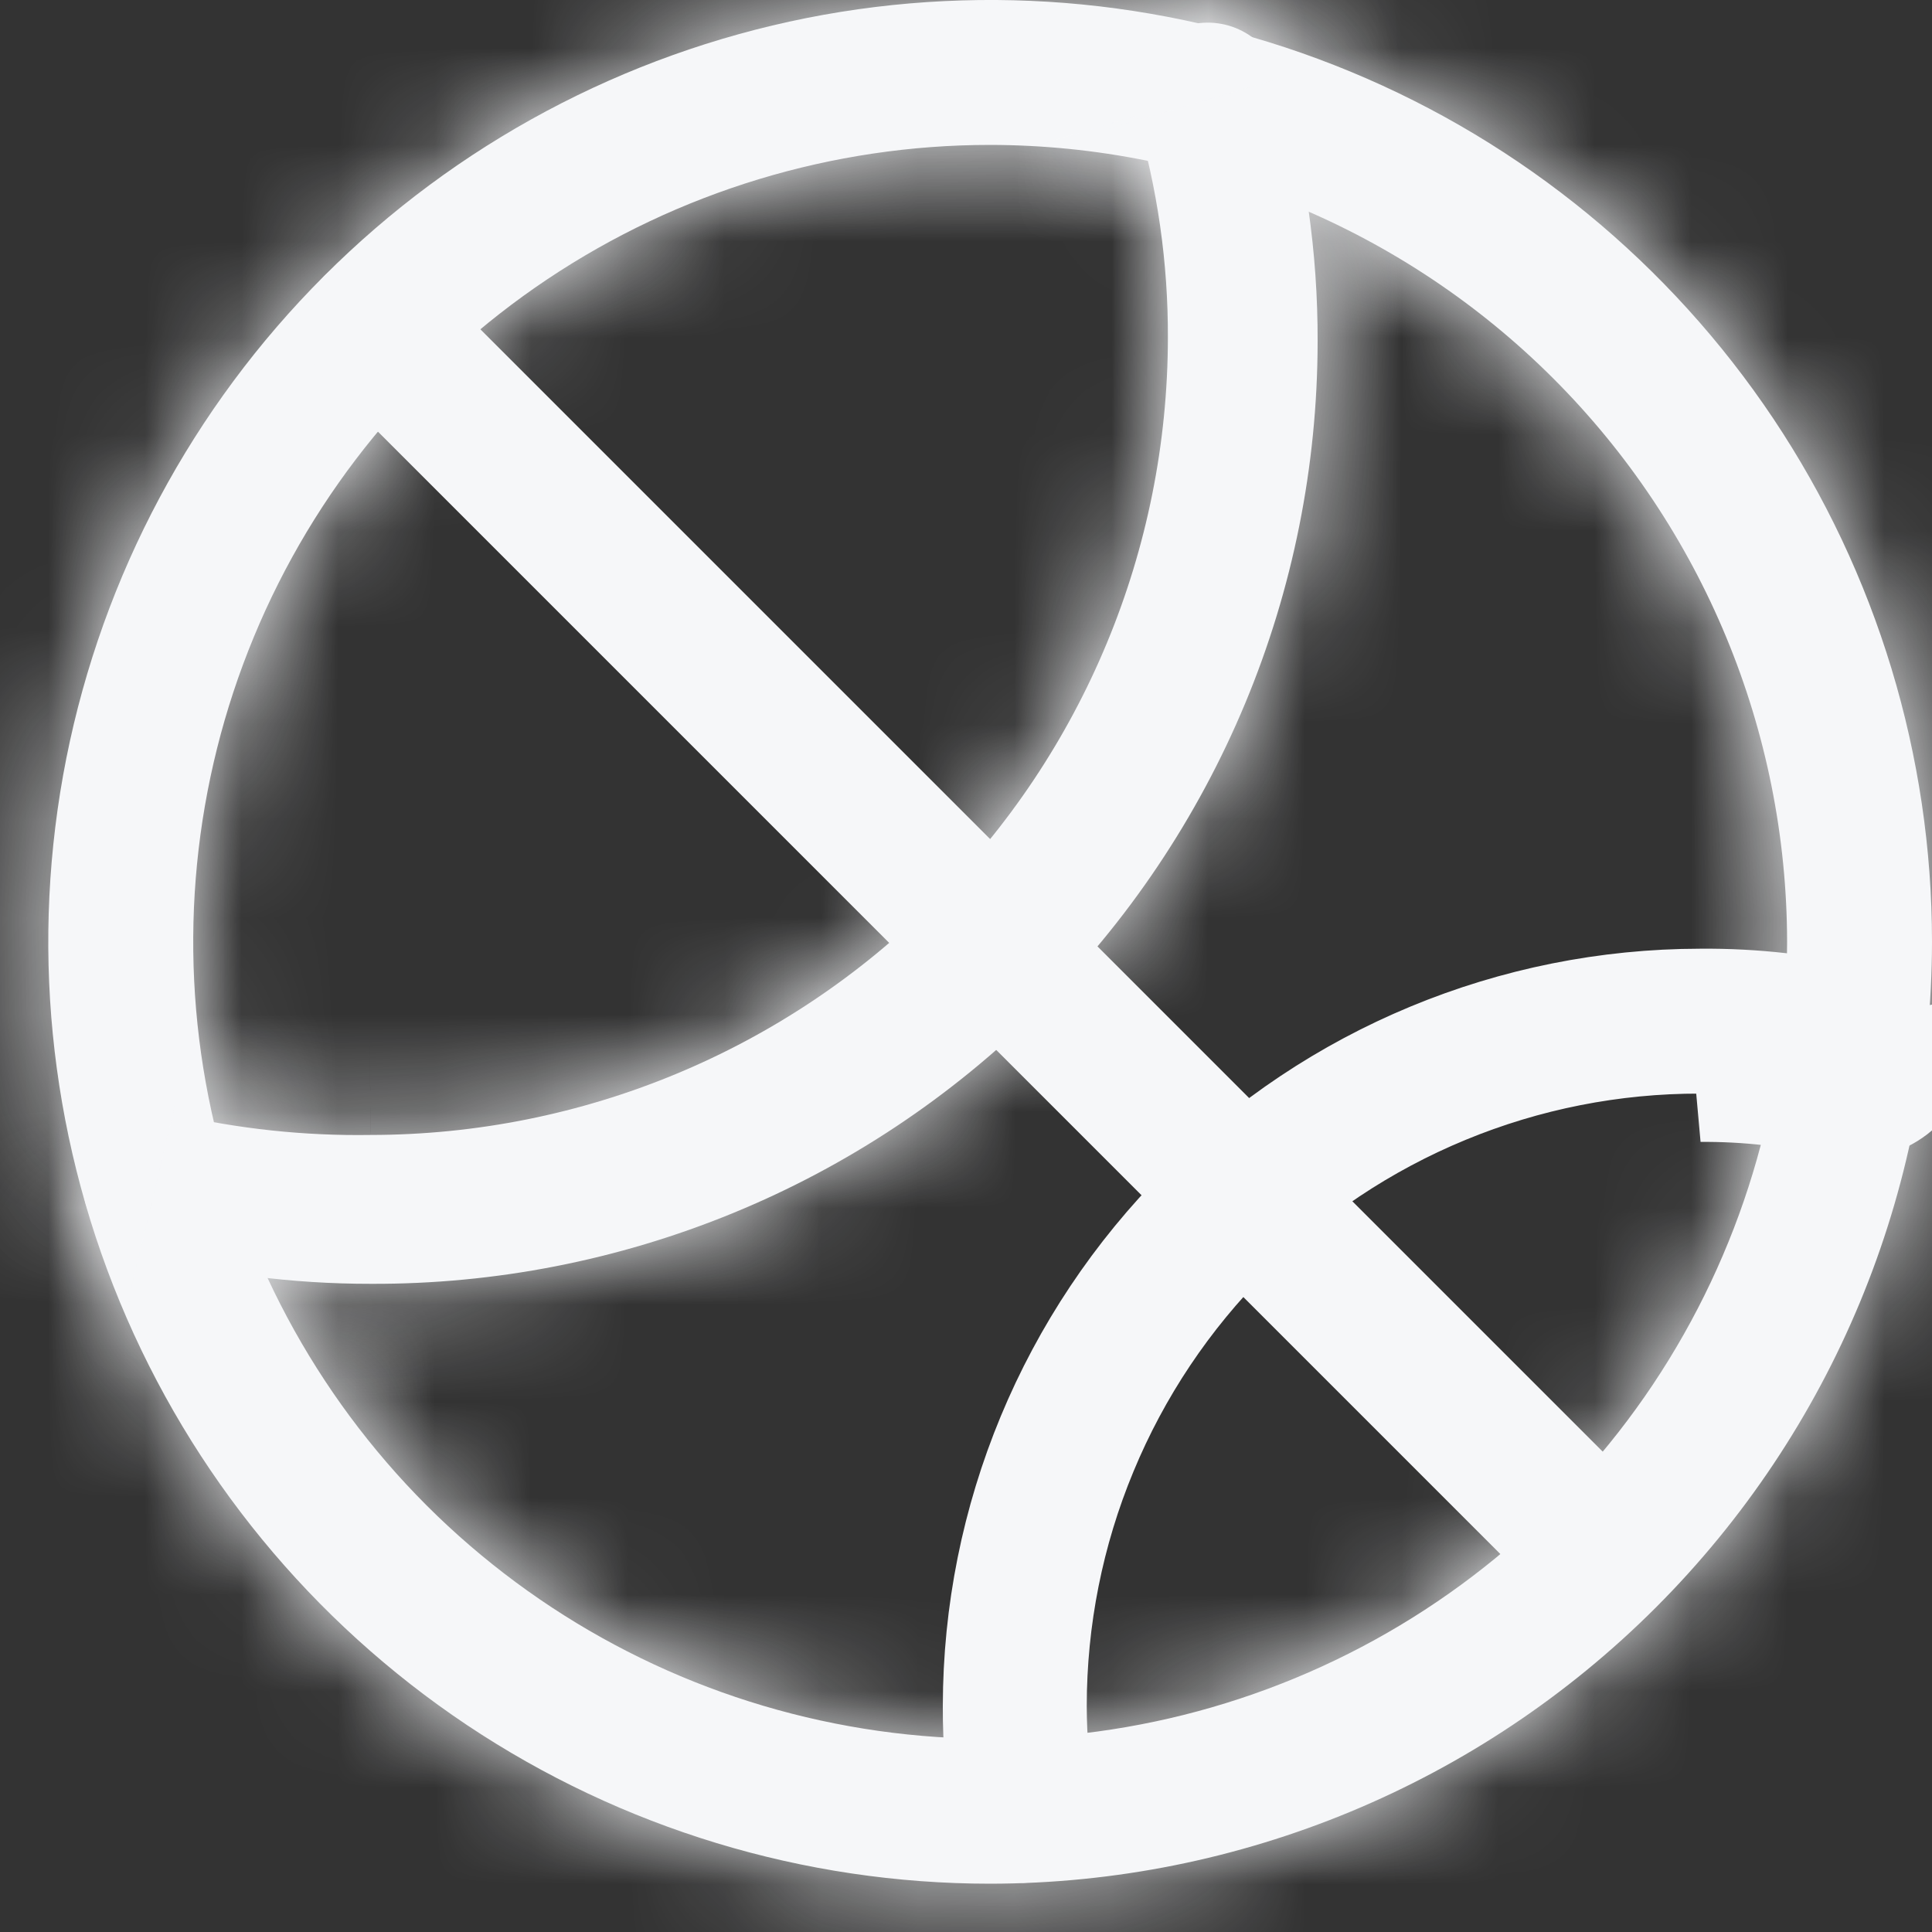 <svg xmlns="http://www.w3.org/2000/svg" width="20" height="20" viewBox="0 0 20 20" fill="none">
  <rect x="0" y="0" width="20" height="20" fill="#333333" stroke="none"/>
  <mask id="path-1-inside-1_1055_156831" fill="white">
    <path d="M10.25 19.5C8.322 19.5 6.437 18.928 4.833 17.857C3.23 16.785 1.98 15.263 1.242 13.481C0.504 11.7 0.311 9.739 0.687 7.848C1.064 5.957 1.992 4.219 3.356 2.856C4.719 1.492 6.457 0.564 8.348 0.187C10.239 -0.189 12.2 0.004 13.981 0.742C15.763 1.48 17.285 2.73 18.357 4.333C19.428 5.937 20 7.822 20 9.75C19.997 12.335 18.969 14.813 17.141 16.641C15.313 18.469 12.835 19.497 10.25 19.5ZM10.25 1.5C8.618 1.5 7.023 1.984 5.667 2.89C4.31 3.797 3.252 5.085 2.628 6.593C2.004 8.1 1.84 9.759 2.159 11.36C2.477 12.96 3.263 14.43 4.416 15.584C5.57 16.737 7.04 17.523 8.641 17.841C10.241 18.16 11.9 17.996 13.407 17.372C14.915 16.748 16.203 15.69 17.11 14.334C18.016 12.977 18.5 11.382 18.5 9.75C18.497 7.563 17.627 5.466 16.081 3.919C14.534 2.373 12.437 1.503 10.25 1.5Z"/>
  </mask>
  <path d="M10.25 19.5C8.322 19.5 6.437 18.928 4.833 17.857C3.23 16.785 1.98 15.263 1.242 13.481C0.504 11.7 0.311 9.739 0.687 7.848C1.064 5.957 1.992 4.219 3.356 2.856C4.719 1.492 6.457 0.564 8.348 0.187C10.239 -0.189 12.2 0.004 13.981 0.742C15.763 1.48 17.285 2.73 18.357 4.333C19.428 5.937 20 7.822 20 9.75C19.997 12.335 18.969 14.813 17.141 16.641C15.313 18.469 12.835 19.497 10.25 19.5ZM10.25 1.5C8.618 1.5 7.023 1.984 5.667 2.89C4.31 3.797 3.252 5.085 2.628 6.593C2.004 8.1 1.84 9.759 2.159 11.36C2.477 12.96 3.263 14.43 4.416 15.584C5.57 16.737 7.04 17.523 8.641 17.841C10.241 18.16 11.9 17.996 13.407 17.372C14.915 16.748 16.203 15.69 17.11 14.334C18.016 12.977 18.5 11.382 18.5 9.75C18.497 7.563 17.627 5.466 16.081 3.919C14.534 2.373 12.437 1.503 10.25 1.5Z" fill="#F6F7F9"/>
  <path d="M10.25 19.5V21.5L10.252 21.5L10.25 19.5ZM20 9.75L22 9.752V9.75H20ZM18.5 9.75H20.5L20.5 9.748L18.5 9.75ZM10.25 17.5C8.717 17.5 7.219 17.046 5.944 16.194L3.722 19.52C5.654 20.811 7.926 21.5 10.25 21.5V17.5ZM5.944 16.194C4.67 15.342 3.677 14.132 3.09 12.716L-0.606 14.246C0.284 16.394 1.79 18.229 3.722 19.52L5.944 16.194ZM3.09 12.716C2.503 11.3 2.35 9.741 2.649 8.238L-1.274 7.458C-1.728 9.737 -1.495 12.1 -0.606 14.246L3.09 12.716ZM2.649 8.238C2.948 6.735 3.686 5.354 4.77 4.27L1.942 1.442C0.298 3.085 -0.821 5.178 -1.274 7.458L2.649 8.238ZM4.77 4.27C5.854 3.186 7.235 2.448 8.738 2.149L7.958 -1.774C5.678 -1.321 3.585 -0.202 1.942 1.442L4.77 4.27ZM8.738 2.149C10.241 1.85 11.8 2.003 13.216 2.59L14.746 -1.106C12.6 -1.995 10.237 -2.228 7.958 -1.774L8.738 2.149ZM13.216 2.59C14.632 3.177 15.842 4.17 16.694 5.444L20.02 3.222C18.729 1.29 16.894 -0.216 14.746 -1.106L13.216 2.59ZM16.694 5.444C17.546 6.719 18 8.217 18 9.75H22C22 7.426 21.311 5.154 20.02 3.222L16.694 5.444ZM18 9.748C17.998 11.803 17.18 13.774 15.727 15.227L18.556 18.056C20.758 15.853 21.997 12.867 22 9.752L18 9.748ZM15.727 15.227C14.274 16.68 12.303 17.498 10.248 17.5L10.252 21.5C13.367 21.497 16.353 20.258 18.556 18.056L15.727 15.227ZM10.25 -0.5C8.223 -0.5 6.241 0.101 4.555 1.227L6.778 4.553C7.806 3.867 9.014 3.5 10.25 3.5V-0.5ZM4.555 1.227C2.87 2.354 1.556 3.955 0.78 5.827L4.476 7.358C4.949 6.216 5.75 5.24 6.778 4.553L4.555 1.227ZM0.78 5.827C0.004 7.7 -0.199 9.761 0.197 11.75L4.12 10.969C3.879 9.757 4.003 8.5 4.476 7.358L0.78 5.827ZM0.197 11.75C0.592 13.738 1.569 15.564 3.002 16.998L5.831 14.169C4.957 13.295 4.361 12.182 4.12 10.969L0.197 11.75ZM3.002 16.998C4.436 18.431 6.262 19.408 8.25 19.803L9.031 15.88C7.818 15.639 6.705 15.043 5.831 14.169L3.002 16.998ZM8.25 19.803C10.239 20.199 12.3 19.996 14.172 19.22L12.642 15.524C11.5 15.997 10.243 16.121 9.031 15.88L8.25 19.803ZM14.172 19.22C16.046 18.444 17.646 17.13 18.773 15.445L15.447 13.222C14.76 14.25 13.784 15.051 12.642 15.524L14.172 19.22ZM18.773 15.445C19.899 13.759 20.5 11.777 20.5 9.75H16.5C16.5 10.986 16.133 12.194 15.447 13.222L18.773 15.445ZM20.5 9.748C20.497 7.031 19.416 4.426 17.495 2.505L14.666 5.334C15.839 6.506 16.498 8.095 16.5 9.752L20.5 9.748ZM17.495 2.505C15.574 0.584 12.969 -0.497 10.252 -0.5L10.248 3.5C11.905 3.502 13.494 4.161 14.666 5.334L17.495 2.505Z" fill="#F6F7F9" mask="url(#path-1-inside-1_1055_156831)"/>
  <mask id="path-3-inside-2_1055_156831" fill="white">
    <path d="M3.84 13.29C3.026 13.291 2.216 13.187 1.43 12.979C1.334 12.956 1.243 12.914 1.164 12.855C1.084 12.797 1.017 12.723 0.966 12.639C0.914 12.554 0.881 12.46 0.866 12.363C0.851 12.265 0.856 12.165 0.88 12.069C0.931 11.879 1.055 11.716 1.225 11.615C1.395 11.514 1.598 11.484 1.79 11.53C2.462 11.686 3.15 11.76 3.84 11.749C6.027 11.747 8.124 10.877 9.67 9.33C11.217 7.784 12.087 5.687 12.09 3.499C12.093 2.721 11.982 1.946 11.76 1.199C11.734 1.102 11.728 1 11.742 0.9C11.755 0.799 11.789 0.703 11.84 0.616C11.891 0.528 11.959 0.452 12.039 0.391C12.12 0.33 12.212 0.285 12.31 0.259C12.507 0.208 12.717 0.237 12.894 0.34C13.07 0.443 13.198 0.612 13.25 0.809C13.511 1.696 13.643 2.615 13.64 3.539C13.638 4.824 13.384 6.095 12.89 7.281C12.396 8.466 11.674 9.543 10.763 10.448C9.853 11.354 8.773 12.072 7.585 12.559C6.397 13.046 5.124 13.295 3.84 13.29Z"/>
  </mask>
  <path d="M3.84 13.29C3.026 13.291 2.216 13.187 1.43 12.979C1.334 12.956 1.243 12.914 1.164 12.855C1.084 12.797 1.017 12.723 0.966 12.639C0.914 12.554 0.881 12.46 0.866 12.363C0.851 12.265 0.856 12.165 0.88 12.069C0.931 11.879 1.055 11.716 1.225 11.615C1.395 11.514 1.598 11.484 1.79 11.53C2.462 11.686 3.15 11.76 3.84 11.749C6.027 11.747 8.124 10.877 9.67 9.33C11.217 7.784 12.087 5.687 12.09 3.499C12.093 2.721 11.982 1.946 11.76 1.199C11.734 1.102 11.728 1 11.742 0.9C11.755 0.799 11.789 0.703 11.84 0.616C11.891 0.528 11.959 0.452 12.039 0.391C12.12 0.33 12.212 0.285 12.31 0.259C12.507 0.208 12.717 0.237 12.894 0.34C13.07 0.443 13.198 0.612 13.25 0.809C13.511 1.696 13.643 2.615 13.64 3.539C13.638 4.824 13.384 6.095 12.89 7.281C12.396 8.466 11.674 9.543 10.763 10.448C9.853 11.354 8.773 12.072 7.585 12.559C6.397 13.046 5.124 13.295 3.84 13.29Z" fill="#F6F7F9"/>
  <path d="M1.43 12.979L1.94 11.046L1.922 11.041L1.904 11.036L1.43 12.979ZM0.88 12.069L-1.05 11.545L-1.056 11.566L-1.061 11.586L0.88 12.069ZM1.79 11.53L1.325 13.475L1.336 13.477L1.79 11.53ZM3.84 11.749L3.837 9.749L3.823 9.749L3.809 9.75L3.84 11.749ZM12.09 3.499L10.09 3.491L10.09 3.497L12.09 3.499ZM11.76 1.199L9.825 1.706L9.833 1.738L9.843 1.77L11.76 1.199ZM12.31 0.259L12.816 2.194L12.31 0.259ZM13.25 0.809L11.315 1.316L11.323 1.346L11.332 1.376L13.25 0.809ZM13.64 3.539L11.64 3.533L11.64 3.537L13.64 3.539ZM3.835 11.29C3.196 11.291 2.558 11.209 1.94 11.046L0.919 14.913C1.874 15.165 2.857 15.291 3.844 15.29L3.835 11.29ZM1.904 11.036C2.064 11.075 2.214 11.146 2.347 11.243L-0.02 14.468C0.272 14.682 0.604 14.837 0.956 14.922L1.904 11.036ZM2.347 11.243C2.48 11.341 2.592 11.463 2.677 11.604L-0.746 13.673C-0.559 13.983 -0.312 14.253 -0.02 14.468L2.347 11.243ZM2.677 11.604C2.762 11.745 2.819 11.902 2.843 12.064L-1.112 12.661C-1.058 13.019 -0.934 13.363 -0.746 13.673L2.677 11.604ZM2.843 12.064C2.868 12.227 2.86 12.393 2.82 12.553L-1.061 11.586C-1.149 11.937 -1.166 12.303 -1.112 12.661L2.843 12.064ZM2.81 12.594C2.725 12.905 2.523 13.171 2.246 13.335L0.205 9.895C-0.412 10.261 -0.862 10.853 -1.05 11.545L2.81 12.594ZM2.246 13.335C1.969 13.499 1.638 13.55 1.325 13.475L2.254 9.584C1.557 9.418 0.822 9.529 0.205 9.895L2.246 13.335ZM1.336 13.477C2.166 13.671 3.017 13.762 3.87 13.749L3.809 9.75C3.283 9.758 2.757 9.701 2.244 9.582L1.336 13.477ZM3.842 13.749C6.559 13.746 9.164 12.665 11.085 10.744L8.256 7.916C7.084 9.088 5.495 9.747 3.837 9.749L3.842 13.749ZM11.085 10.744C13.006 8.823 14.086 6.219 14.09 3.502L10.09 3.497C10.088 5.155 9.428 6.744 8.256 7.916L11.085 10.744ZM14.09 3.508C14.094 2.533 13.955 1.563 13.677 0.629L9.843 1.77C10.009 2.328 10.092 2.908 10.09 3.491L14.09 3.508ZM13.694 0.693C13.735 0.849 13.745 1.012 13.723 1.172L9.76 0.627C9.711 0.987 9.733 1.354 9.825 1.706L13.694 0.693ZM13.723 1.172C13.701 1.332 13.648 1.486 13.566 1.626L10.114 -0.394C9.93 -0.08 9.81 0.267 9.76 0.627L13.723 1.172ZM13.566 1.626C13.485 1.765 13.376 1.887 13.248 1.985L10.831 -1.203C10.541 -0.983 10.297 -0.708 10.114 -0.394L13.566 1.626ZM13.248 1.985C13.119 2.082 12.972 2.153 12.816 2.194L11.803 -1.675C11.451 -1.583 11.121 -1.423 10.831 -1.203L13.248 1.985ZM12.816 2.194C12.501 2.277 12.165 2.231 11.884 2.066L13.904 -1.386C13.27 -1.757 12.514 -1.861 11.803 -1.675L12.816 2.194ZM11.884 2.066C11.602 1.901 11.398 1.631 11.315 1.316L15.184 0.303C14.998 -0.408 14.538 -1.015 13.904 -1.386L11.884 2.066ZM11.332 1.376C11.538 2.076 11.642 2.803 11.64 3.533L15.64 3.546C15.643 2.428 15.484 1.315 15.168 0.243L11.332 1.376ZM11.64 3.537C11.639 4.559 11.436 5.569 11.044 6.512L14.736 8.049C15.331 6.621 15.638 5.089 15.64 3.542L11.64 3.537ZM11.044 6.512C10.651 7.455 10.077 8.311 9.353 9.031L12.174 11.866C13.271 10.775 14.142 9.478 14.736 8.049L11.044 6.512ZM9.353 9.031C8.629 9.751 7.77 10.321 6.825 10.709L8.344 14.409C9.775 13.822 11.077 12.958 12.174 11.866L9.353 9.031ZM6.825 10.709C5.881 11.096 4.869 11.294 3.848 11.29L3.831 15.29C5.379 15.296 6.912 14.997 8.344 14.409L6.825 10.709Z" fill="#F6F7F9" mask="url(#path-3-inside-2_1055_156831)"/>
  <path d="M19.134 10.994C18.631 10.875 18.115 10.817 17.599 10.821C16.7 10.819 15.81 10.995 14.98 11.338C14.149 11.681 13.393 12.185 12.757 12.82C12.121 13.456 11.616 14.21 11.272 15.041C10.927 15.871 10.75 16.762 10.75 17.661L10.75 17.663C10.751 18.008 10.78 18.352 10.837 18.692L11.33 18.611L10.836 18.692C10.848 18.759 10.832 18.827 10.793 18.883C10.757 18.933 10.705 18.969 10.646 18.985L10.585 18.99C10.531 18.987 10.479 18.966 10.438 18.931C10.393 18.892 10.363 18.839 10.353 18.781L10.354 18.781L10.352 18.775C10.289 18.408 10.258 18.036 10.26 17.663L10.26 17.661C10.262 15.715 11.037 13.85 12.413 12.473C13.789 11.097 15.654 10.323 17.601 10.321L17.605 10.321C18.156 10.316 18.707 10.378 19.243 10.507L19.243 10.507L19.253 10.509C19.284 10.516 19.314 10.529 19.34 10.547C19.366 10.566 19.388 10.589 19.405 10.617C19.422 10.644 19.433 10.674 19.438 10.706C19.444 10.738 19.442 10.77 19.434 10.801L19.434 10.801L19.433 10.807C19.418 10.871 19.378 10.927 19.322 10.962C19.265 10.997 19.198 11.008 19.134 10.994ZM19.134 10.994C19.134 10.994 19.134 10.994 19.135 10.994L19.02 11.481M19.134 10.994C19.133 10.994 19.133 10.994 19.133 10.994L19.02 11.481M19.02 11.481C19.213 11.526 19.417 11.492 19.586 11.387C19.755 11.282 19.875 11.114 19.92 10.921L17.6 11.321C18.078 11.317 18.555 11.371 19.02 11.481Z" fill="#F6F7F9" stroke="#F6F7F9"/>
  <path d="M16.61 16.856C16.412 16.852 16.223 16.774 16.08 16.636L3.36 3.916C3.22 3.776 3.141 3.585 3.141 3.386C3.141 3.188 3.22 2.997 3.36 2.856C3.429 2.786 3.511 2.729 3.602 2.691C3.693 2.653 3.791 2.633 3.89 2.633C3.989 2.633 4.087 2.653 4.178 2.691C4.269 2.729 4.351 2.786 4.42 2.856L17.14 15.576C17.28 15.717 17.359 15.908 17.359 16.106C17.359 16.305 17.28 16.496 17.14 16.636C16.997 16.774 16.808 16.852 16.61 16.856Z" fill="#F6F7F9"/>
</svg>